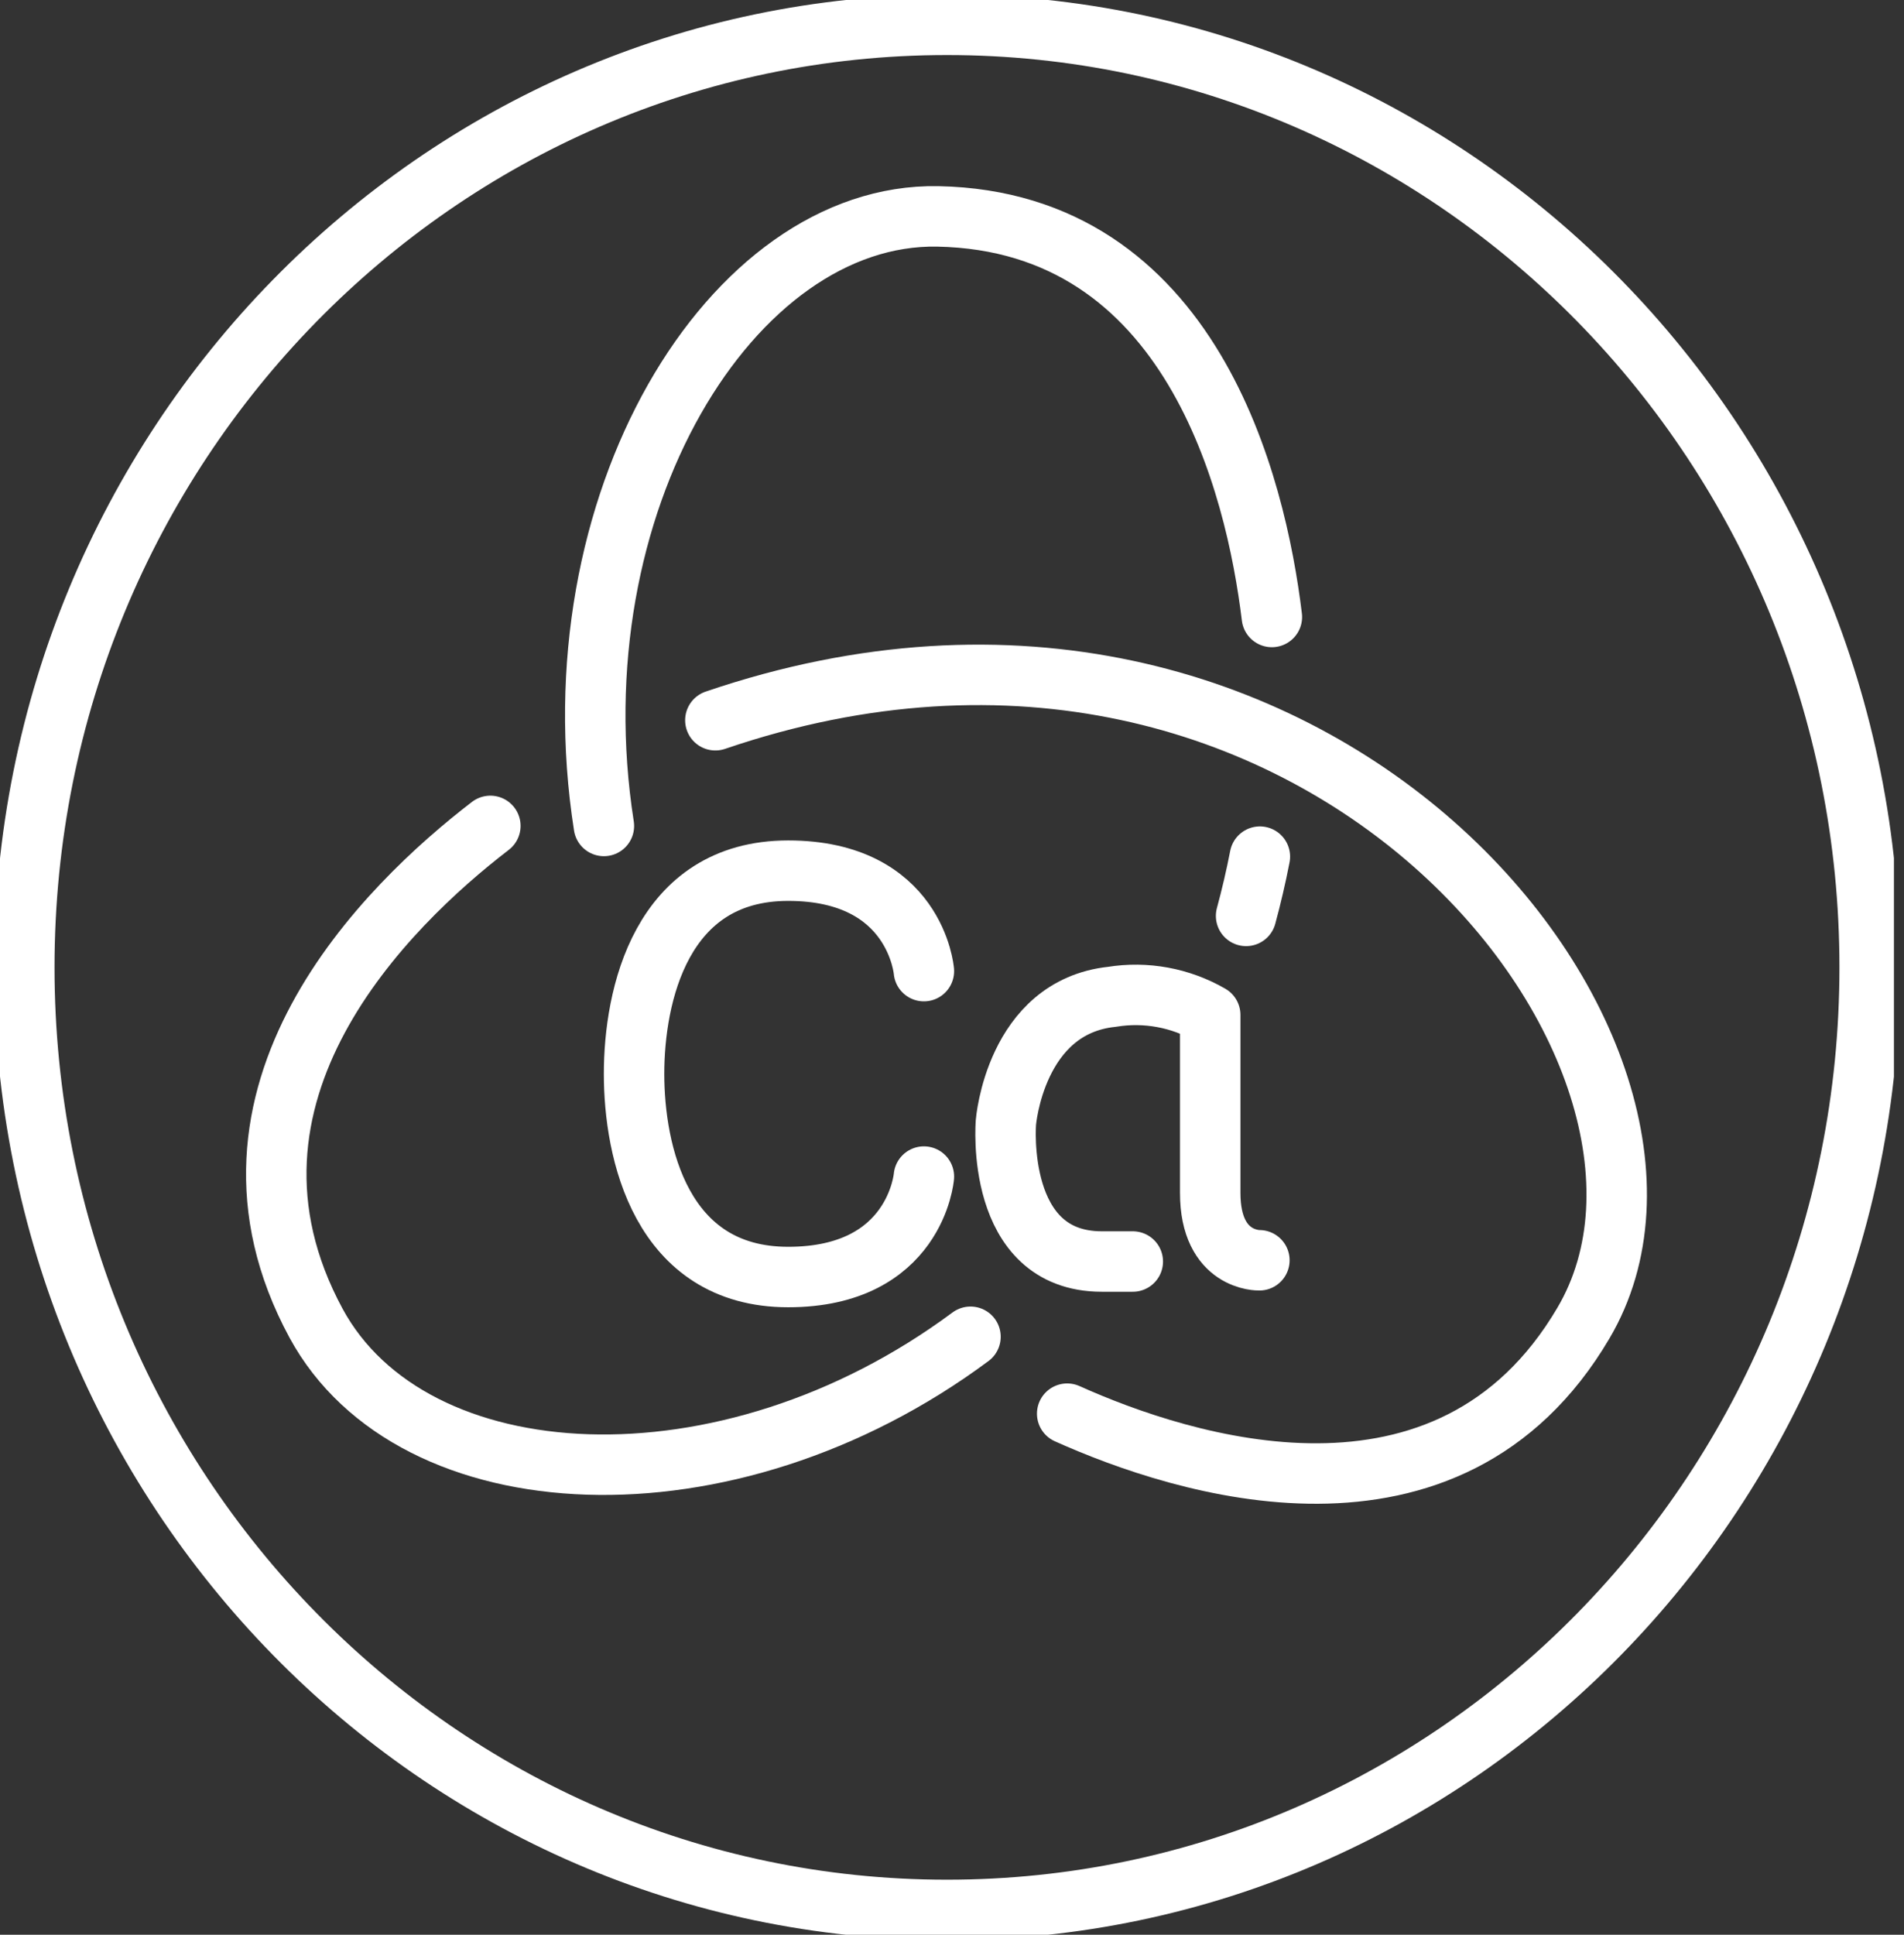 <svg width="63" height="64" viewBox="0 0 63 64" fill="none" xmlns="http://www.w3.org/2000/svg">
<rect x="0" y="0" width="63" height="64" fill="#333333" stroke="none"/>
<g clip-path="url(#clip0_219_484)">
<path d="M31.334 63.179C48.195 63.179 61.864 49.22 61.864 32C61.864 14.78 48.195 0.821 31.334 0.821C14.472 0.821 0.804 14.78 0.804 32C0.804 49.22 14.472 63.179 31.334 63.179Z" stroke="white" stroke-width="2" stroke-miterlimit="10"/>
<path d="M35.311 46.763C39.102 48.466 47.936 51.34 52.394 43.764C57.633 34.874 43.519 17.054 23.67 23.825" stroke="white" stroke-width="2" stroke-linecap="round" stroke-linejoin="round"/>
<path d="M42.084 20.409C41.556 16.064 39.441 7.324 31.029 7.158C24.196 7.034 18.314 16.679 19.982 27.322" stroke="white" stroke-width="2" stroke-linecap="round" stroke-linejoin="round"/>
<path d="M41.231 30.297C41.402 29.666 41.557 29.009 41.687 28.337" stroke="white" stroke-width="2" stroke-linecap="round" stroke-linejoin="round"/>
<path d="M16.225 27.32C12.816 29.938 6.365 36.202 10.457 43.77C13.638 49.635 24.034 50.217 32.112 44.219" stroke="white" stroke-width="2" stroke-linecap="round" stroke-linejoin="round"/>
<path d="M30.57 38.92C30.57 38.92 30.302 42.243 26.08 42.243C21.858 42.243 20.98 38.089 20.98 35.522C20.98 32.955 21.858 28.801 26.08 28.801C30.302 28.801 30.57 32.124 30.57 32.124" stroke="white" stroke-width="2" stroke-linecap="round" stroke-linejoin="round"/>
<path d="M41.671 41.689C41.671 41.689 40.044 41.739 40.044 39.462V33.572C39.057 33.003 37.91 32.792 36.791 32.974C33.586 33.314 33.284 37.128 33.284 37.128C33.284 37.128 32.902 41.73 36.457 41.73H37.482" stroke="white" stroke-width="2" stroke-linecap="round" stroke-linejoin="round"/>
</g>
<defs>
<clipPath id="clip0_219_484">
<rect width="62.667" height="64" fill="white"/>
</clipPath>
</defs>
</svg>
